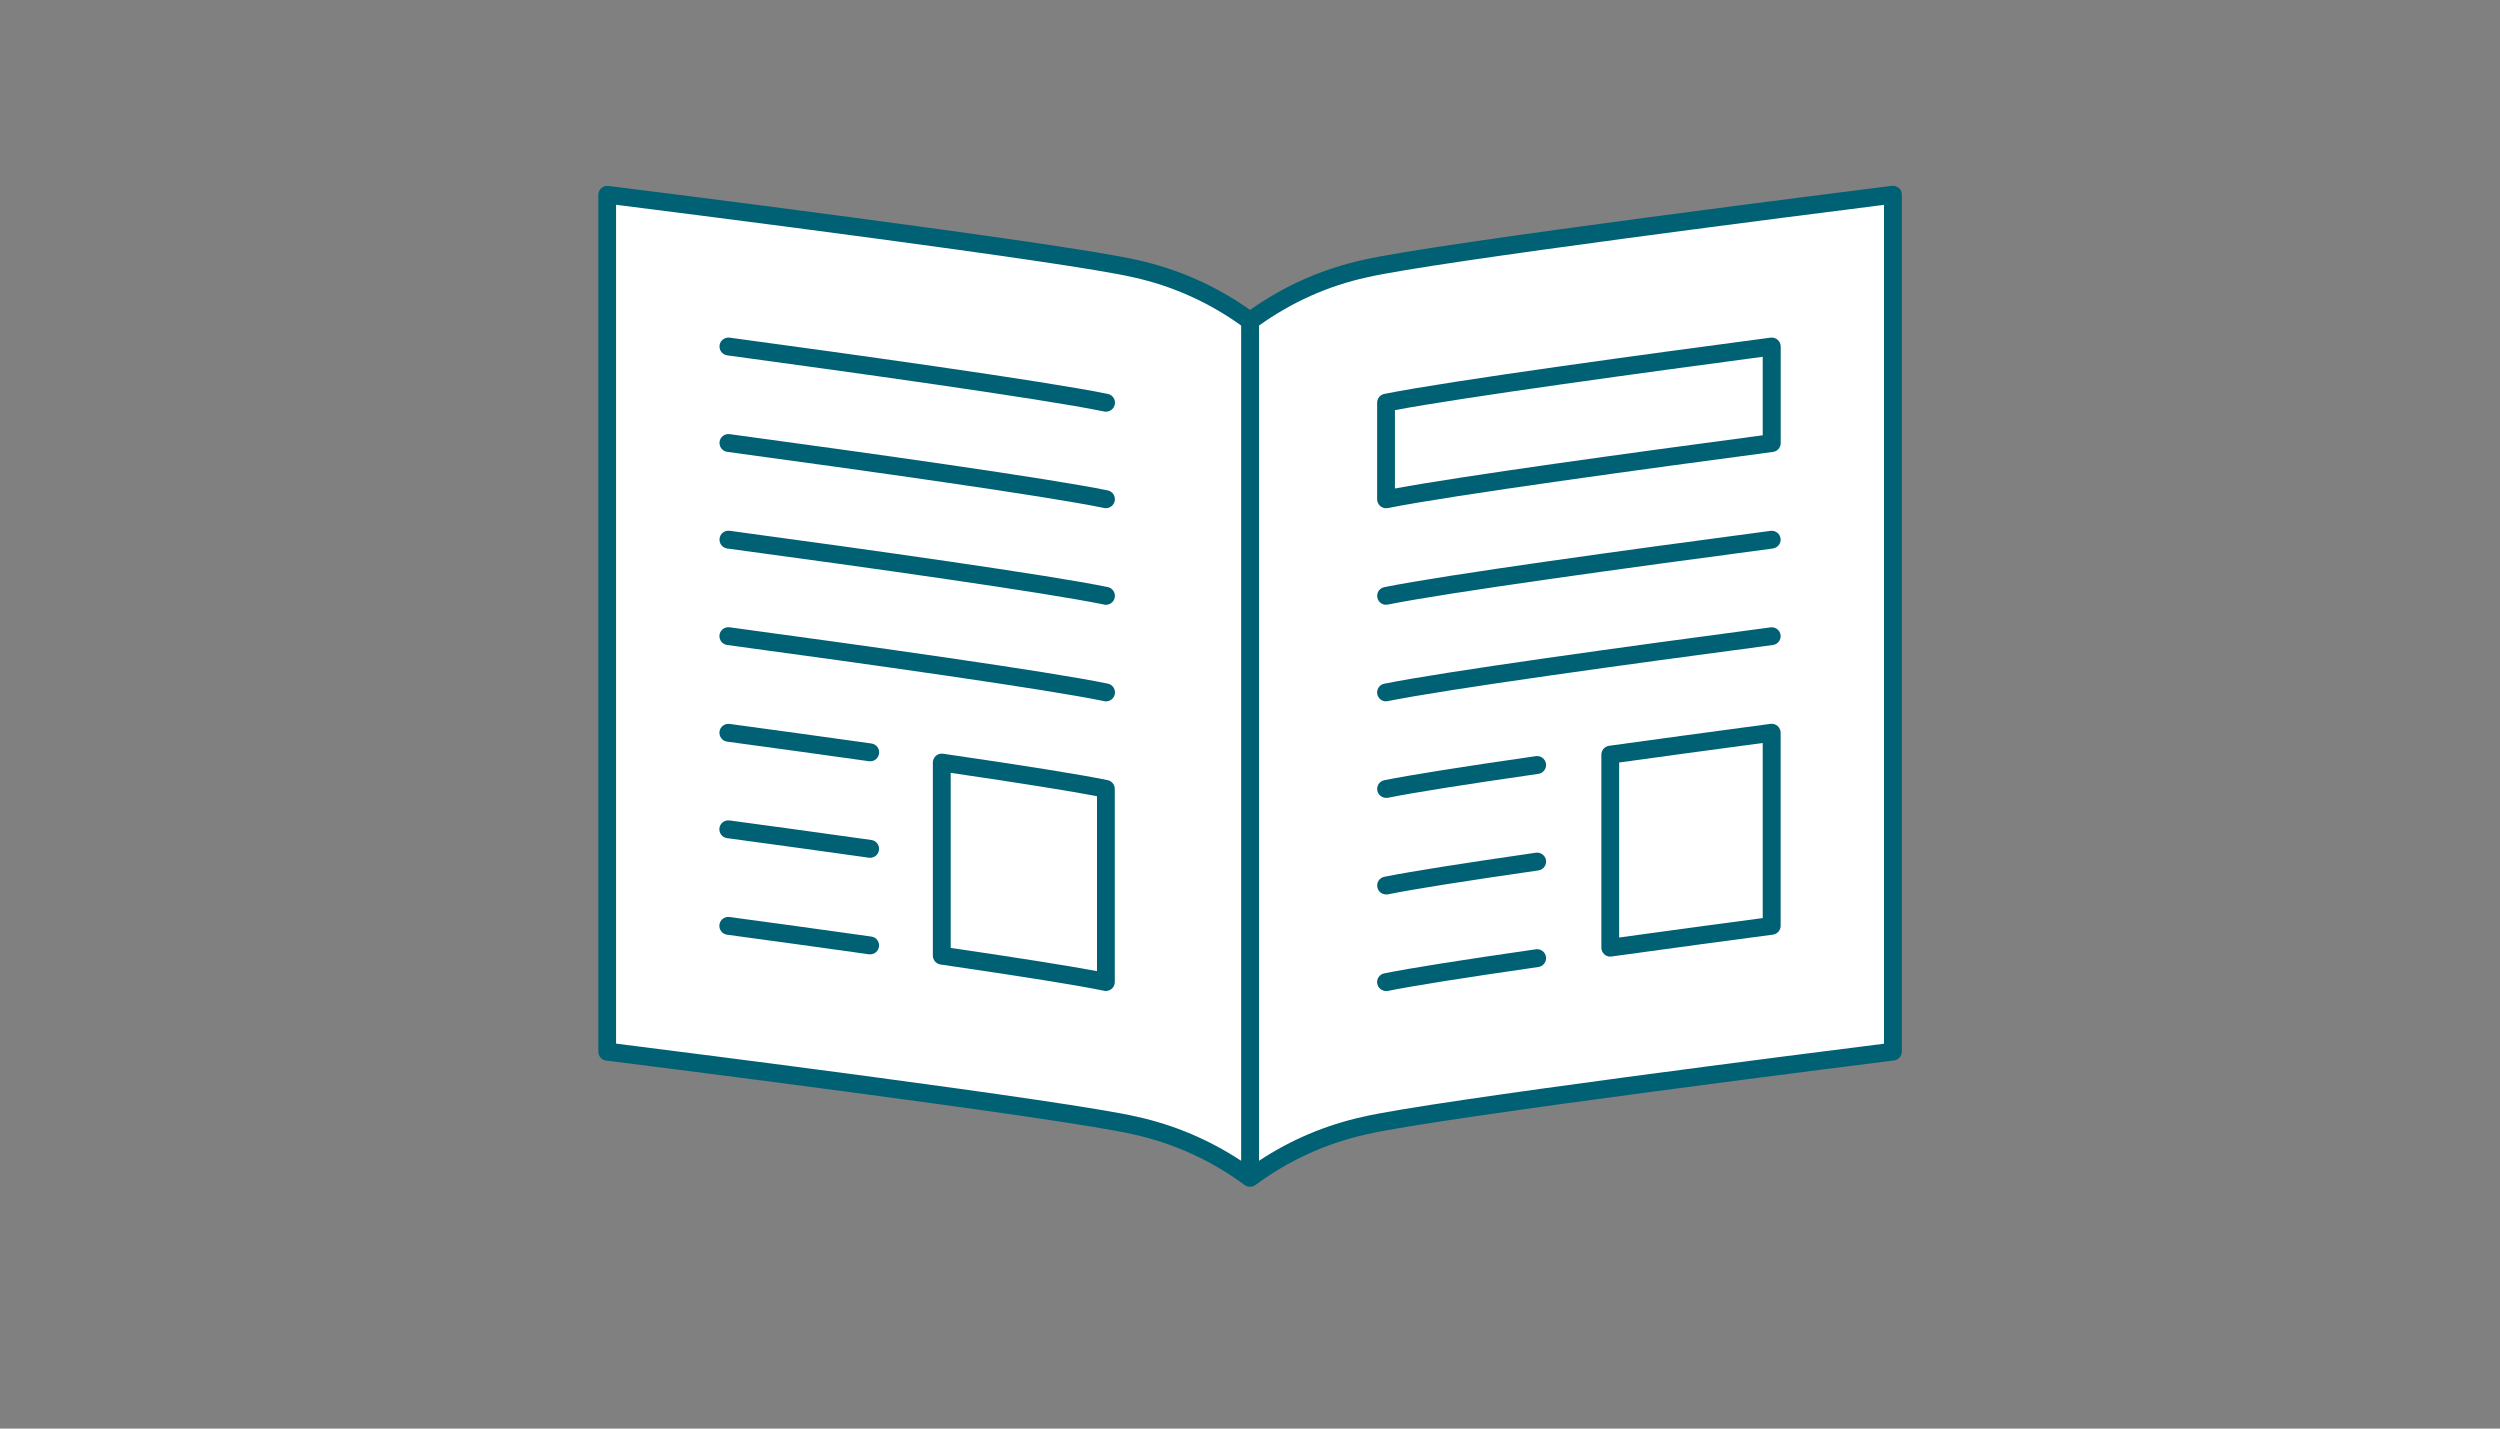 <?xml version="1.0" encoding="UTF-8"?>
<svg id="Layer_1" xmlns="http://www.w3.org/2000/svg" width="350" height="200" viewBox="0 0 350 200">
  <rect x="0" y="0" width="350" height="200" fill="#808080" stroke="none"/>
  <defs>
    <style>
      .cls-1 {
        fill: #006174;
      }

      .cls-2 {
        fill: #fff;
      }
    </style>
  </defs>
  <g id="Group_223">
    <path class="cls-2" d="M191.09,37.61c-5.8,1.28-11.28,3.77-16.09,7.32-4.81-3.55-10.29-6.04-16.09-7.32-10.09-2.37-73.91-10.35-73.91-10.35v119.97s63.82,7.98,73.91,10.35c5.8,1.28,11.28,3.77,16.09,7.32,4.81-3.55,10.29-6.04,16.09-7.32,10.09-2.37,73.91-10.35,73.91-10.35V27.25s-63.82,7.98-73.91,10.35Z"/>
    <g id="Path_81">
      <path class="cls-1" d="M194.05,71.15c-.29,0-.57-.1-.79-.28-.29-.24-.46-.59-.46-.97v-13.52c0-.6.41-1.11,1-1.23,8.97-1.81,37.73-5.72,54.08-7.88.36-.05.72.06.99.3.27.24.43.58.43.94v13.52c0,.63-.46,1.16-1.09,1.24-16.33,2.17-45.05,6.07-53.9,7.86-.08.02-.17.02-.25.02ZM195.29,57.42v10.97c9.51-1.76,32.75-4.96,51.49-7.45v-10.99c-15.91,2.12-41.89,5.66-51.49,7.47ZM248.04,62.03h0,0Z"/>
    </g>
    <g id="Path_82">
      <path class="cls-1" d="M194.05,84.67c-.58,0-1.1-.41-1.22-1-.14-.68.3-1.34.98-1.47,8.44-1.71,34.06-5.23,54.07-7.88.68-.09,1.31.39,1.4,1.07.09.68-.39,1.31-1.08,1.4-19.97,2.65-45.53,6.16-53.9,7.85-.08.02-.17.02-.25.02Z"/>
    </g>
    <g id="Path_83">
      <path class="cls-1" d="M194.04,98.19c-.58,0-1.1-.41-1.22-1-.14-.68.3-1.34.98-1.47,8.41-1.7,34.05-5.23,54.08-7.89.68-.09,1.31.39,1.4,1.07.09.68-.39,1.31-1.08,1.4-19.99,2.65-45.58,6.17-53.92,7.86-.08.02-.17.02-.25.02Z"/>
    </g>
    <g id="Path_84">
      <path class="cls-1" d="M225.44,133.93c-.3,0-.59-.11-.82-.31-.27-.24-.43-.58-.43-.94v-27.03c0-.62.46-1.15,1.07-1.24,6.63-.92,14.24-1.95,22.61-3.07.36-.05.72.06.99.3.27.24.43.58.43.94v27.03c0,.63-.46,1.16-1.09,1.24-5.46.72-13.82,1.84-22.59,3.06-.06,0-.11.01-.17.01ZM226.68,106.74v24.51c7.7-1.06,14.96-2.04,20.1-2.72v-24.51c-7.36.98-14.12,1.9-20.1,2.73ZM248.04,129.62h0,0Z"/>
    </g>
    <g id="Path_85">
      <path class="cls-1" d="M194.05,111.7c-.58,0-1.1-.41-1.22-1-.14-.68.3-1.34.98-1.47,3.64-.73,10.78-1.87,21.21-3.37.67-.1,1.32.38,1.42,1.06.1.68-.38,1.32-1.06,1.42-10.39,1.5-17.48,2.62-21.07,3.35-.08.02-.17.02-.25.02Z"/>
    </g>
    <g id="Path_86">
      <path class="cls-1" d="M194.05,125.22c-.58,0-1.11-.41-1.22-1-.14-.68.3-1.34.98-1.47,3.63-.73,10.77-1.86,21.21-3.37.68-.1,1.32.38,1.42,1.06.1.68-.38,1.32-1.06,1.42-10.4,1.5-17.49,2.62-21.08,3.35-.08.02-.17.02-.25.02Z"/>
    </g>
    <g id="Path_87">
      <path class="cls-1" d="M194.04,138.74c-.58,0-1.1-.41-1.22-1-.14-.68.3-1.34.98-1.47,3.61-.73,10.75-1.86,21.22-3.37.68-.1,1.32.38,1.42,1.06.1.68-.38,1.32-1.06,1.42-10.42,1.5-17.52,2.63-21.08,3.35-.08.02-.17.02-.25.02Z"/>
    </g>
    <g id="Path_88">
      <path class="cls-1" d="M154.84,57.64c-.08,0-.17,0-.25-.03-8.72-1.8-36.81-5.69-52.78-7.86-.68-.09-1.16-.72-1.07-1.41.09-.68.72-1.16,1.41-1.07,16,2.17,44.16,6.07,52.95,7.88.68.14,1.11.8.97,1.48-.12.59-.64,1-1.22,1Z"/>
    </g>
    <g id="Path_89">
      <path class="cls-1" d="M154.83,71.15c-.08,0-.17,0-.25-.03-8.18-1.69-33.21-5.2-52.77-7.86-.68-.09-1.16-.72-1.07-1.41.09-.68.72-1.16,1.41-1.07,19.6,2.66,44.69,6.18,52.94,7.88.68.14,1.11.8.97,1.48-.12.59-.64,1-1.22,1Z"/>
    </g>
    <g id="Path_90">
      <path class="cls-1" d="M154.83,84.67c-.08,0-.17,0-.25-.03-8.2-1.69-33.22-5.21-52.77-7.85-.68-.09-1.16-.72-1.07-1.41.09-.68.72-1.17,1.41-1.07,19.59,2.65,44.68,6.18,52.94,7.88.68.14,1.11.8.97,1.48-.12.59-.64,1-1.22,1Z"/>
    </g>
    <g id="Path_91">
      <path class="cls-1" d="M154.84,98.19c-.08,0-.17,0-.25-.03-8.18-1.69-33.22-5.21-52.79-7.86-.68-.09-1.16-.72-1.07-1.41.09-.68.72-1.16,1.41-1.07,19.61,2.66,44.71,6.18,52.96,7.89.68.14,1.11.8.97,1.48-.12.59-.64,1-1.22,1Z"/>
    </g>
    <g id="Path_92">
      <path class="cls-1" d="M121.83,106.58c-.06,0-.12,0-.18-.01-6.96-.98-13.93-1.94-19.85-2.74-.68-.09-1.16-.72-1.07-1.41.09-.68.72-1.16,1.41-1.07,5.93.8,12.9,1.76,19.87,2.74.68.1,1.16.73,1.06,1.41-.09.62-.62,1.08-1.24,1.08Z"/>
    </g>
    <g id="Path_93">
      <path class="cls-1" d="M121.83,120.09c-.06,0-.12,0-.18-.01-6.96-.98-13.93-1.94-19.86-2.74-.68-.09-1.16-.72-1.07-1.41.09-.68.72-1.16,1.41-1.07,5.93.8,12.9,1.76,19.87,2.74.68.1,1.16.73,1.06,1.41-.09.62-.62,1.08-1.24,1.08Z"/>
    </g>
    <g id="Path_94">
      <path class="cls-1" d="M121.83,133.61c-.06,0-.12,0-.18-.01-6.96-.98-13.93-1.94-19.86-2.74-.68-.09-1.16-.72-1.07-1.41s.72-1.16,1.41-1.07c5.93.8,12.9,1.76,19.87,2.74.68.1,1.16.73,1.06,1.41-.09.62-.62,1.08-1.24,1.08Z"/>
    </g>
    <g id="Path_95">
      <path class="cls-1" d="M154.83,138.74c-.08,0-.17,0-.25-.03-3.71-.77-11.41-2-22.91-3.68-.61-.09-1.07-.62-1.07-1.24v-27.03c0-.36.16-.71.43-.95.27-.24.64-.34,1-.29,11.51,1.68,19.26,2.92,23.04,3.7.58.12,1,.63,1,1.22v27.04c0,.38-.16.73-.45.97-.22.18-.5.28-.79.28ZM133.1,132.71c9.75,1.43,16.48,2.5,20.48,3.25v-24.49c-3.85-.74-10.72-1.84-20.48-3.27v24.5Z"/>
    </g>
    <path class="cls-1" d="M265.83,26.32c-.27-.24-.63-.35-.98-.3-2.61.33-63.96,8.01-74.03,10.37-5.71,1.26-11.02,3.61-15.81,7-4.79-3.39-10.11-5.74-15.8-6.99-10.04-2.36-71.44-10.05-74.04-10.37-.36-.04-.71.07-.98.3-.27.24-.42.58-.42.94v119.97c0,.63.47,1.16,1.09,1.24.64.08,63.87,8,73.8,10.33,5.66,1.25,10.92,3.64,15.61,7.11.05.04.11.05.16.08.05.03.09.05.15.07.13.05.26.08.4.08.01,0,.02,0,.04,0,.02,0,.03,0,.05-.01.13,0,.26-.03.38-.08.06-.02.11-.05.16-.08.05-.03.1-.04.15-.08,4.69-3.47,9.95-5.86,15.63-7.11,9.91-2.33,73.15-10.25,73.78-10.33.62-.08,1.09-.61,1.09-1.24V27.25c0-.36-.15-.7-.42-.94ZM86.25,146.12V28.67c9.43,1.19,63.3,8.01,72.4,10.15,5.46,1.2,10.54,3.48,15.11,6.75v116.94c-4.46-2.93-9.34-5.01-14.55-6.16-9.43-2.22-64.2-9.14-72.95-10.24ZM263.75,146.12c-8.75,1.1-63.52,8.02-72.93,10.23-5.22,1.15-10.11,3.22-14.56,6.16V45.58c4.57-3.27,9.64-5.55,15.1-6.75,0,0,.01,0,.02,0,9.08-2.14,62.94-8.96,72.38-10.15v117.45Z"/>
  </g>
</svg>